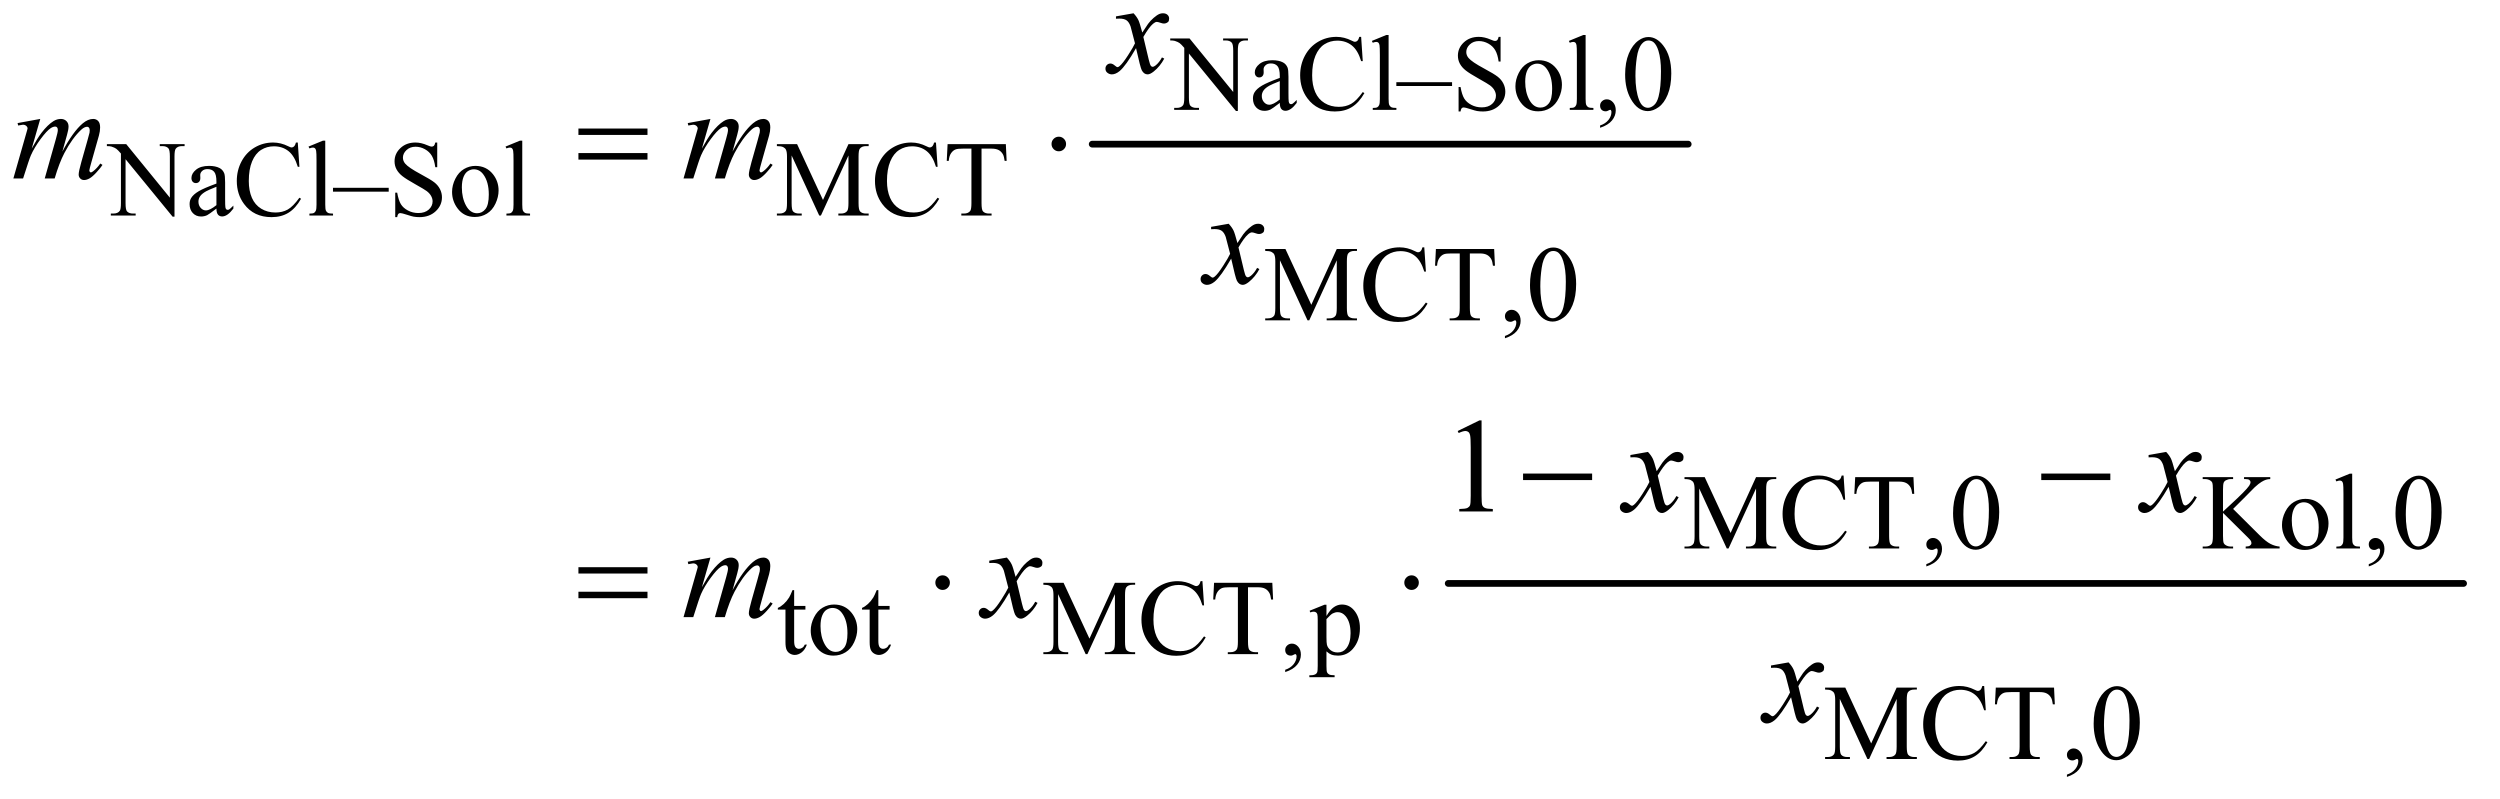 <?xml version="1.0" encoding="UTF-8"?>
<!DOCTYPE svg PUBLIC '-//W3C//DTD SVG 1.0//EN'
          'http://www.w3.org/TR/2001/REC-SVG-20010904/DTD/svg10.dtd'>
<svg stroke-dasharray="none" shape-rendering="auto" xmlns="http://www.w3.org/2000/svg" font-family="'Dialog'" text-rendering="auto" width="291" fill-opacity="1" color-interpolation="auto" color-rendering="auto" preserveAspectRatio="xMidYMid meet" font-size="12px" viewBox="0 0 291 93" fill="black" xmlns:xlink="http://www.w3.org/1999/xlink" stroke="black" image-rendering="auto" stroke-miterlimit="10" stroke-linecap="square" stroke-linejoin="miter" font-style="normal" stroke-width="1" height="93" stroke-dashoffset="0" font-weight="normal" stroke-opacity="1"
><!--Generated by the Batik Graphics2D SVG Generator--><defs id="genericDefs"
  /><g
  ><defs id="defs1"
    ><clipPath clipPathUnits="userSpaceOnUse" id="clipPath1"
      ><path d="M1.018 4.822 L185.451 4.822 L185.451 63.419 L1.018 63.419 L1.018 4.822 Z"
      /></clipPath
      ><clipPath clipPathUnits="userSpaceOnUse" id="clipPath2"
      ><path d="M32.52 154.542 L32.52 2032.676 L5924.949 2032.676 L5924.949 154.542 Z"
      /></clipPath
    ></defs
    ><g stroke-width="16" transform="scale(1.576,1.576) translate(-1.018,-4.822) matrix(0.031,0,0,0.031,0,0)" stroke-linejoin="round" stroke-linecap="round"
    ><line y2="499" fill="none" x1="2635" clip-path="url(#clipPath2)" x2="4055" y1="499"
    /></g
    ><g stroke-width="16" transform="matrix(0.049,0,0,0.049,-1.604,-7.598)" stroke-linejoin="round" stroke-linecap="round"
    ><line y2="1541" fill="none" x1="3473" clip-path="url(#clipPath2)" x2="5885" y1="1541"
    /></g
    ><g transform="matrix(0.049,0,0,0.049,-1.604,-7.598)"
    ><path d="M2812.625 246.5 L2858.625 246.5 L2962.25 373.625 L2962.25 275.875 Q2962.25 260.25 2958.75 256.375 Q2954.125 251.125 2944.125 251.125 L2938.25 251.125 L2938.25 246.5 L2997.25 246.5 L2997.25 251.125 L2991.25 251.125 Q2980.5 251.125 2976 257.625 Q2973.25 261.625 2973.25 275.875 L2973.25 418.75 L2968.75 418.75 L2857 282.25 L2857 386.625 Q2857 402.25 2860.375 406.125 Q2865.125 411.375 2875 411.375 L2881 411.375 L2881 416 L2822 416 L2822 411.375 L2827.875 411.375 Q2838.75 411.375 2843.25 404.875 Q2846 400.875 2846 386.625 L2846 268.75 Q2838.625 260.125 2834.812 257.375 Q2831 254.625 2823.625 252.25 Q2820 251.125 2812.625 251.125 L2812.625 246.5 ZM3072.875 399.5 Q3055.25 413.125 3050.75 415.25 Q3044 418.375 3036.375 418.375 Q3024.5 418.375 3016.812 410.25 Q3009.125 402.125 3009.125 388.875 Q3009.125 380.5 3012.875 374.375 Q3018 365.875 3030.688 358.375 Q3043.375 350.875 3072.875 340.125 L3072.875 335.625 Q3072.875 318.5 3067.438 312.125 Q3062 305.75 3051.625 305.75 Q3043.75 305.75 3039.125 310 Q3034.375 314.25 3034.375 319.75 L3034.625 327 Q3034.625 332.75 3031.688 335.875 Q3028.75 339 3024 339 Q3019.375 339 3016.438 335.75 Q3013.5 332.5 3013.5 326.875 Q3013.5 316.125 3024.5 307.125 Q3035.5 298.125 3055.375 298.125 Q3070.625 298.125 3080.375 303.25 Q3087.75 307.125 3091.25 315.375 Q3093.5 320.75 3093.5 337.375 L3093.5 376.25 Q3093.5 392.625 3094.125 396.312 Q3094.75 400 3096.188 401.25 Q3097.625 402.5 3099.5 402.5 Q3101.5 402.5 3103 401.625 Q3105.625 400 3113.125 392.5 L3113.125 399.5 Q3099.125 418.25 3086.375 418.25 Q3080.25 418.25 3076.625 414 Q3073 409.75 3072.875 399.5 ZM3072.875 391.375 L3072.875 347.75 Q3054 355.25 3048.5 358.375 Q3038.625 363.875 3034.375 369.875 Q3030.125 375.875 3030.125 383 Q3030.125 392 3035.5 397.938 Q3040.875 403.875 3047.875 403.875 Q3057.375 403.875 3072.875 391.375 ZM3266.125 242.625 L3270 300.25 L3266.125 300.25 Q3258.375 274.375 3244 263 Q3229.625 251.625 3209.5 251.625 Q3192.625 251.625 3179 260.188 Q3165.375 268.75 3157.562 287.5 Q3149.75 306.25 3149.75 334.125 Q3149.75 357.125 3157.125 374 Q3164.5 390.875 3179.312 399.875 Q3194.125 408.875 3213.125 408.875 Q3229.625 408.875 3242.25 401.812 Q3254.875 394.75 3270 373.75 L3273.875 376.25 Q3261.125 398.875 3244.125 409.375 Q3227.125 419.875 3203.75 419.875 Q3161.625 419.875 3138.5 388.625 Q3121.25 365.375 3121.25 333.875 Q3121.25 308.5 3132.625 287.25 Q3144 266 3163.938 254.312 Q3183.875 242.625 3207.5 242.625 Q3225.875 242.625 3243.75 251.625 Q3249 254.375 3251.25 254.375 Q3254.625 254.375 3257.125 252 Q3260.375 248.625 3261.75 242.625 L3266.125 242.625 ZM3331.375 238.25 L3331.375 390.125 Q3331.375 400.875 3332.938 404.375 Q3334.5 407.875 3337.75 409.688 Q3341 411.5 3349.875 411.5 L3349.875 416 L3293.75 416 L3293.75 411.5 Q3301.625 411.5 3304.5 409.875 Q3307.375 408.25 3309 404.5 Q3310.625 400.75 3310.625 390.125 L3310.625 286.125 Q3310.625 266.75 3309.75 262.312 Q3308.875 257.875 3306.938 256.25 Q3305 254.625 3302 254.625 Q3298.75 254.625 3293.75 256.625 L3291.625 252.25 L3325.75 238.25 L3331.375 238.25 ZM3482.125 359.375 L3349.75 359.375 L3349.75 350.25 L3482.125 350.25 L3482.125 359.375 ZM3597.375 242.625 L3597.375 301.25 L3592.75 301.25 Q3590.5 284.375 3584.688 274.375 Q3578.875 264.375 3568.125 258.5 Q3557.375 252.625 3545.875 252.625 Q3532.875 252.625 3524.375 260.562 Q3515.875 268.5 3515.875 278.625 Q3515.875 286.375 3521.25 292.75 Q3529 302.125 3558.125 317.75 Q3581.875 330.5 3590.562 337.312 Q3599.25 344.125 3603.938 353.375 Q3608.625 362.625 3608.625 372.75 Q3608.625 392 3593.688 405.938 Q3578.75 419.875 3555.25 419.875 Q3547.875 419.875 3541.375 418.75 Q3537.5 418.125 3525.312 414.188 Q3513.125 410.25 3509.875 410.25 Q3506.75 410.25 3504.938 412.125 Q3503.125 414 3502.25 419.875 L3497.625 419.875 L3497.625 361.75 L3502.25 361.75 Q3505.5 380 3511 389.062 Q3516.5 398.125 3527.812 404.125 Q3539.125 410.125 3552.625 410.125 Q3568.25 410.125 3577.312 401.875 Q3586.375 393.625 3586.375 382.375 Q3586.375 376.125 3582.938 369.75 Q3579.5 363.375 3572.25 357.875 Q3567.375 354.125 3545.625 341.938 Q3523.875 329.75 3514.688 322.5 Q3505.5 315.25 3500.75 306.5 Q3496 297.75 3496 287.25 Q3496 269 3510 255.812 Q3524 242.625 3545.625 242.625 Q3559.125 242.625 3574.25 249.25 Q3581.25 252.375 3584.125 252.375 Q3587.375 252.375 3589.438 250.438 Q3591.5 248.5 3592.75 242.625 L3597.375 242.625 ZM3688 298.125 Q3714 298.125 3729.75 317.875 Q3743.125 334.75 3743.125 356.625 Q3743.125 372 3735.75 387.75 Q3728.375 403.5 3715.438 411.5 Q3702.5 419.5 3686.625 419.5 Q3660.75 419.5 3645.5 398.875 Q3632.625 381.5 3632.625 359.875 Q3632.625 344.125 3640.438 328.562 Q3648.25 313 3661 305.562 Q3673.75 298.125 3688 298.125 ZM3684.125 306.25 Q3677.5 306.25 3670.812 310.188 Q3664.125 314.125 3660 324 Q3655.875 333.875 3655.875 349.375 Q3655.875 374.375 3665.812 392.5 Q3675.75 410.625 3692 410.625 Q3704.125 410.625 3712 400.625 Q3719.875 390.625 3719.875 366.25 Q3719.875 335.75 3706.75 318.25 Q3697.875 306.25 3684.125 306.25 ZM3799.375 238.25 L3799.375 390.125 Q3799.375 400.875 3800.938 404.375 Q3802.5 407.875 3805.75 409.688 Q3809 411.5 3817.875 411.5 L3817.875 416 L3761.75 416 L3761.75 411.5 Q3769.625 411.5 3772.5 409.875 Q3775.375 408.25 3777 404.5 Q3778.625 400.75 3778.625 390.125 L3778.625 286.125 Q3778.625 266.75 3777.75 262.312 Q3776.875 257.875 3774.938 256.25 Q3773 254.625 3770 254.625 Q3766.75 254.625 3761.75 256.625 L3759.625 252.25 L3793.75 238.25 L3799.375 238.25 ZM3833.75 458.625 L3833.75 453.125 Q3846.625 448.875 3853.688 439.938 Q3860.75 431 3860.75 421 Q3860.75 418.625 3859.625 417 Q3858.75 415.875 3857.875 415.875 Q3856.5 415.875 3851.875 418.375 Q3849.625 419.5 3847.125 419.5 Q3841 419.5 3837.375 415.875 Q3833.75 412.25 3833.75 405.875 Q3833.75 399.75 3838.438 395.375 Q3843.125 391 3849.875 391 Q3858.125 391 3864.562 398.188 Q3871 405.375 3871 417.25 Q3871 430.125 3862.062 441.188 Q3853.125 452.25 3833.75 458.625 ZM3893.25 332.25 Q3893.25 303.25 3902 282.312 Q3910.75 261.375 3925.25 251.125 Q3936.5 243 3948.5 243 Q3968 243 3983.5 262.875 Q4002.875 287.5 4002.875 329.625 Q4002.875 359.125 3994.375 379.75 Q3985.875 400.375 3972.688 409.688 Q3959.5 419 3947.25 419 Q3923 419 3906.875 390.375 Q3893.25 366.25 3893.25 332.25 ZM3917.75 335.375 Q3917.75 370.375 3926.375 392.5 Q3933.5 411.125 3947.625 411.125 Q3954.375 411.125 3961.625 405.062 Q3968.875 399 3972.625 384.75 Q3978.375 363.25 3978.375 324.125 Q3978.375 295.125 3972.375 275.75 Q3967.875 261.375 3960.75 255.375 Q3955.625 251.25 3948.375 251.25 Q3939.875 251.25 3933.25 258.875 Q3924.25 269.25 3921 291.5 Q3917.75 313.75 3917.75 335.375 Z" stroke="none" clip-path="url(#clipPath2)"
    /></g
    ><g transform="matrix(0.049,0,0,0.049,-1.604,-7.598)"
    ><path d="M286.625 497.5 L332.625 497.5 L436.25 624.625 L436.25 526.875 Q436.25 511.25 432.75 507.375 Q428.125 502.125 418.125 502.125 L412.25 502.125 L412.25 497.5 L471.25 497.5 L471.25 502.125 L465.25 502.125 Q454.5 502.125 450 508.625 Q447.25 512.625 447.25 526.875 L447.25 669.75 L442.75 669.75 L331 533.25 L331 637.625 Q331 653.25 334.375 657.125 Q339.125 662.375 349 662.375 L355 662.375 L355 667 L296 667 L296 662.375 L301.875 662.375 Q312.75 662.375 317.25 655.875 Q320 651.875 320 637.625 L320 519.75 Q312.625 511.125 308.812 508.375 Q305 505.625 297.625 503.25 Q294 502.125 286.625 502.125 L286.625 497.5 ZM546.875 650.5 Q529.25 664.125 524.75 666.25 Q518 669.375 510.375 669.375 Q498.5 669.375 490.812 661.25 Q483.125 653.125 483.125 639.875 Q483.125 631.5 486.875 625.375 Q492 616.875 504.688 609.375 Q517.375 601.875 546.875 591.125 L546.875 586.625 Q546.875 569.5 541.438 563.125 Q536 556.75 525.625 556.75 Q517.75 556.75 513.125 561 Q508.375 565.25 508.375 570.75 L508.625 578 Q508.625 583.75 505.688 586.875 Q502.75 590 498 590 Q493.375 590 490.438 586.75 Q487.5 583.5 487.5 577.875 Q487.5 567.125 498.5 558.125 Q509.5 549.125 529.375 549.125 Q544.625 549.125 554.375 554.25 Q561.75 558.125 565.25 566.375 Q567.5 571.75 567.5 588.375 L567.5 627.25 Q567.5 643.625 568.125 647.312 Q568.75 651 570.188 652.25 Q571.625 653.5 573.5 653.5 Q575.5 653.5 577 652.625 Q579.625 651 587.125 643.5 L587.125 650.5 Q573.125 669.25 560.375 669.25 Q554.25 669.25 550.625 665 Q547 660.75 546.875 650.5 ZM546.875 642.375 L546.875 598.75 Q528 606.25 522.5 609.375 Q512.625 614.875 508.375 620.875 Q504.125 626.875 504.125 634 Q504.125 643 509.5 648.938 Q514.875 654.875 521.875 654.875 Q531.375 654.875 546.875 642.375 ZM740.125 493.625 L744 551.25 L740.125 551.25 Q732.375 525.375 718 514 Q703.625 502.625 683.5 502.625 Q666.625 502.625 653 511.188 Q639.375 519.75 631.562 538.5 Q623.75 557.25 623.75 585.125 Q623.75 608.125 631.125 625 Q638.5 641.875 653.312 650.875 Q668.125 659.875 687.125 659.875 Q703.625 659.875 716.25 652.812 Q728.875 645.75 744 624.75 L747.875 627.25 Q735.125 649.875 718.125 660.375 Q701.125 670.875 677.75 670.875 Q635.625 670.875 612.5 639.625 Q595.25 616.375 595.25 584.875 Q595.25 559.5 606.625 538.25 Q618 517 637.938 505.312 Q657.875 493.625 681.5 493.625 Q699.875 493.625 717.75 502.625 Q723 505.375 725.25 505.375 Q728.625 505.375 731.125 503 Q734.375 499.625 735.75 493.625 L740.125 493.625 ZM805.375 489.25 L805.375 641.125 Q805.375 651.875 806.938 655.375 Q808.5 658.875 811.75 660.688 Q815 662.5 823.875 662.5 L823.875 667 L767.75 667 L767.75 662.5 Q775.625 662.5 778.5 660.875 Q781.375 659.25 783 655.5 Q784.625 651.75 784.625 641.125 L784.625 537.125 Q784.625 517.75 783.75 513.312 Q782.875 508.875 780.938 507.25 Q779 505.625 776 505.625 Q772.75 505.625 767.75 507.625 L765.625 503.25 L799.75 489.25 L805.375 489.25 ZM956.125 610.375 L823.75 610.375 L823.75 601.25 L956.125 601.25 L956.125 610.375 ZM1071.375 493.625 L1071.375 552.25 L1066.75 552.25 Q1064.5 535.375 1058.688 525.375 Q1052.875 515.375 1042.125 509.5 Q1031.375 503.625 1019.875 503.625 Q1006.875 503.625 998.375 511.562 Q989.875 519.5 989.875 529.625 Q989.875 537.375 995.25 543.75 Q1003 553.125 1032.125 568.75 Q1055.875 581.5 1064.562 588.312 Q1073.25 595.125 1077.938 604.375 Q1082.625 613.625 1082.625 623.75 Q1082.625 643 1067.688 656.938 Q1052.75 670.875 1029.25 670.875 Q1021.875 670.875 1015.375 669.75 Q1011.5 669.125 999.312 665.188 Q987.125 661.25 983.875 661.25 Q980.75 661.25 978.938 663.125 Q977.125 665 976.25 670.875 L971.625 670.875 L971.625 612.75 L976.25 612.75 Q979.5 631 985 640.062 Q990.5 649.125 1001.812 655.125 Q1013.125 661.125 1026.625 661.125 Q1042.25 661.125 1051.312 652.875 Q1060.375 644.625 1060.375 633.375 Q1060.375 627.125 1056.938 620.75 Q1053.5 614.375 1046.25 608.875 Q1041.375 605.125 1019.625 592.938 Q997.875 580.75 988.688 573.5 Q979.5 566.25 974.75 557.5 Q970 548.75 970 538.25 Q970 520 984 506.812 Q998 493.625 1019.625 493.625 Q1033.125 493.625 1048.25 500.25 Q1055.25 503.375 1058.125 503.375 Q1061.375 503.375 1063.438 501.438 Q1065.5 499.5 1066.75 493.625 L1071.375 493.625 ZM1162 549.125 Q1188 549.125 1203.75 568.875 Q1217.125 585.75 1217.125 607.625 Q1217.125 623 1209.75 638.75 Q1202.375 654.5 1189.438 662.5 Q1176.5 670.5 1160.625 670.5 Q1134.75 670.5 1119.5 649.875 Q1106.625 632.5 1106.625 610.875 Q1106.625 595.125 1114.438 579.562 Q1122.25 564 1135 556.562 Q1147.75 549.125 1162 549.125 ZM1158.125 557.25 Q1151.5 557.25 1144.812 561.188 Q1138.125 565.125 1134 575 Q1129.875 584.875 1129.875 600.375 Q1129.875 625.375 1139.812 643.5 Q1149.75 661.625 1166 661.625 Q1178.125 661.625 1186 651.625 Q1193.875 641.625 1193.875 617.25 Q1193.875 586.75 1180.75 569.25 Q1171.875 557.25 1158.125 557.25 ZM1273.375 489.25 L1273.375 641.125 Q1273.375 651.875 1274.938 655.375 Q1276.5 658.875 1279.75 660.688 Q1283 662.5 1291.875 662.5 L1291.875 667 L1235.75 667 L1235.75 662.5 Q1243.625 662.5 1246.5 660.875 Q1249.375 659.25 1251 655.5 Q1252.625 651.75 1252.625 641.125 L1252.625 537.125 Q1252.625 517.75 1251.75 513.312 Q1250.875 508.875 1248.938 507.25 Q1247 505.625 1244 505.625 Q1240.75 505.625 1235.75 507.625 L1233.625 503.25 L1267.75 489.25 L1273.375 489.25 Z" stroke="none" clip-path="url(#clipPath2)"
    /></g
    ><g transform="matrix(0.049,0,0,0.049,-1.604,-7.598)"
    ><path d="M3138.75 916 L3073.25 773.375 L3073.25 886.625 Q3073.25 902.25 3076.625 906.125 Q3081.25 911.375 3091.25 911.375 L3097.25 911.375 L3097.25 916 L3038.25 916 L3038.25 911.375 L3044.25 911.375 Q3055 911.375 3059.5 904.875 Q3062.25 900.875 3062.25 886.625 L3062.25 775.875 Q3062.25 764.625 3059.75 759.625 Q3058 756 3053.312 753.562 Q3048.625 751.125 3038.25 751.125 L3038.25 746.5 L3086.25 746.5 L3147.75 879.125 L3208.25 746.5 L3256.25 746.5 L3256.25 751.125 L3250.375 751.125 Q3239.5 751.125 3235 757.625 Q3232.25 761.625 3232.25 775.875 L3232.25 886.625 Q3232.25 902.25 3235.75 906.125 Q3240.375 911.375 3250.375 911.375 L3256.25 911.375 L3256.25 916 L3184.25 916 L3184.25 911.375 L3190.25 911.375 Q3201.125 911.375 3205.5 904.875 Q3208.25 900.875 3208.25 886.625 L3208.25 773.375 L3142.875 916 L3138.75 916 ZM3416.125 742.625 L3420 800.25 L3416.125 800.25 Q3408.375 774.375 3394 763 Q3379.625 751.625 3359.5 751.625 Q3342.625 751.625 3329 760.188 Q3315.375 768.75 3307.562 787.5 Q3299.75 806.25 3299.75 834.125 Q3299.75 857.125 3307.125 874 Q3314.5 890.875 3329.312 899.875 Q3344.125 908.875 3363.125 908.875 Q3379.625 908.875 3392.25 901.812 Q3404.875 894.75 3420 873.75 L3423.875 876.25 Q3411.125 898.875 3394.125 909.375 Q3377.125 919.875 3353.75 919.875 Q3311.625 919.875 3288.5 888.625 Q3271.25 865.375 3271.25 833.875 Q3271.25 808.5 3282.625 787.25 Q3294 766 3313.938 754.312 Q3333.875 742.625 3357.5 742.625 Q3375.875 742.625 3393.75 751.625 Q3399 754.375 3401.25 754.375 Q3404.625 754.375 3407.125 752 Q3410.375 748.625 3411.75 742.625 L3416.125 742.625 Z" stroke="none" clip-path="url(#clipPath2)"
    /></g
    ><g transform="matrix(0.049,0,0,0.049,-1.604,-7.598)"
    ><path d="M1978.75 667 L1913.25 524.375 L1913.25 637.625 Q1913.25 653.25 1916.625 657.125 Q1921.25 662.375 1931.25 662.375 L1937.25 662.375 L1937.25 667 L1878.25 667 L1878.25 662.375 L1884.25 662.375 Q1895 662.375 1899.5 655.875 Q1902.25 651.875 1902.25 637.625 L1902.25 526.875 Q1902.25 515.625 1899.75 510.625 Q1898 507 1893.312 504.562 Q1888.625 502.125 1878.25 502.125 L1878.25 497.5 L1926.25 497.5 L1987.75 630.125 L2048.25 497.5 L2096.25 497.5 L2096.25 502.125 L2090.375 502.125 Q2079.5 502.125 2075 508.625 Q2072.25 512.625 2072.25 526.875 L2072.25 637.625 Q2072.25 653.25 2075.75 657.125 Q2080.375 662.375 2090.375 662.375 L2096.25 662.375 L2096.25 667 L2024.25 667 L2024.25 662.375 L2030.25 662.375 Q2041.125 662.375 2045.5 655.875 Q2048.25 651.875 2048.25 637.625 L2048.25 524.375 L1982.875 667 L1978.75 667 ZM2256.125 493.625 L2260 551.25 L2256.125 551.25 Q2248.375 525.375 2234 514 Q2219.625 502.625 2199.5 502.625 Q2182.625 502.625 2169 511.188 Q2155.375 519.75 2147.562 538.5 Q2139.75 557.25 2139.75 585.125 Q2139.75 608.125 2147.125 625 Q2154.5 641.875 2169.312 650.875 Q2184.125 659.875 2203.125 659.875 Q2219.625 659.875 2232.25 652.812 Q2244.875 645.75 2260 624.75 L2263.875 627.25 Q2251.125 649.875 2234.125 660.375 Q2217.125 670.875 2193.75 670.875 Q2151.625 670.875 2128.5 639.625 Q2111.25 616.375 2111.25 584.875 Q2111.25 559.5 2122.625 538.25 Q2134 517 2153.938 505.312 Q2173.875 493.625 2197.5 493.625 Q2215.875 493.625 2233.75 502.625 Q2239 505.375 2241.25 505.375 Q2244.625 505.375 2247.125 503 Q2250.375 499.625 2251.75 493.625 L2256.125 493.625 ZM2422.125 497.5 L2424 537.25 L2419.25 537.25 Q2417.875 526.75 2415.5 522.25 Q2411.625 515 2405.188 511.562 Q2398.75 508.125 2388.25 508.125 L2364.375 508.125 L2364.375 637.625 Q2364.375 653.25 2367.75 657.125 Q2372.5 662.375 2382.375 662.375 L2388.25 662.375 L2388.25 667 L2316.375 667 L2316.375 662.375 L2322.375 662.375 Q2333.125 662.375 2337.625 655.875 Q2340.375 651.875 2340.375 637.625 L2340.375 508.125 L2320 508.125 Q2308.125 508.125 2303.125 509.875 Q2296.625 512.25 2292 519 Q2287.375 525.75 2286.5 537.25 L2281.75 537.25 L2283.75 497.5 L2422.125 497.5 Z" stroke="none" clip-path="url(#clipPath2)"
    /></g
    ><g transform="matrix(0.049,0,0,0.049,-1.604,-7.598)"
    ><path d="M4134.75 1458 L4069.25 1315.375 L4069.25 1428.625 Q4069.25 1444.25 4072.625 1448.125 Q4077.25 1453.375 4087.25 1453.375 L4093.25 1453.375 L4093.25 1458 L4034.25 1458 L4034.25 1453.375 L4040.25 1453.375 Q4051 1453.375 4055.5 1446.875 Q4058.25 1442.875 4058.25 1428.625 L4058.25 1317.875 Q4058.25 1306.625 4055.75 1301.625 Q4054 1298 4049.312 1295.562 Q4044.625 1293.125 4034.25 1293.125 L4034.25 1288.5 L4082.25 1288.5 L4143.75 1421.125 L4204.25 1288.5 L4252.25 1288.5 L4252.25 1293.125 L4246.375 1293.125 Q4235.5 1293.125 4231 1299.625 Q4228.25 1303.625 4228.25 1317.875 L4228.25 1428.625 Q4228.25 1444.25 4231.75 1448.125 Q4236.375 1453.375 4246.375 1453.375 L4252.25 1453.375 L4252.25 1458 L4180.25 1458 L4180.25 1453.375 L4186.25 1453.375 Q4197.125 1453.375 4201.5 1446.875 Q4204.25 1442.875 4204.25 1428.625 L4204.25 1315.375 L4138.875 1458 L4134.75 1458 ZM4412.125 1284.625 L4416 1342.25 L4412.125 1342.25 Q4404.375 1316.375 4390 1305 Q4375.625 1293.625 4355.5 1293.625 Q4338.625 1293.625 4325 1302.188 Q4311.375 1310.75 4303.562 1329.5 Q4295.75 1348.25 4295.75 1376.125 Q4295.75 1399.125 4303.125 1416 Q4310.5 1432.875 4325.312 1441.875 Q4340.125 1450.875 4359.125 1450.875 Q4375.625 1450.875 4388.25 1443.812 Q4400.875 1436.75 4416 1415.75 L4419.875 1418.25 Q4407.125 1440.875 4390.125 1451.375 Q4373.125 1461.875 4349.75 1461.875 Q4307.625 1461.875 4284.5 1430.625 Q4267.25 1407.375 4267.25 1375.875 Q4267.25 1350.5 4278.625 1329.25 Q4290 1308 4309.938 1296.312 Q4329.875 1284.625 4353.5 1284.625 Q4371.875 1284.625 4389.75 1293.625 Q4395 1296.375 4397.25 1296.375 Q4400.625 1296.375 4403.125 1294 Q4406.375 1290.625 4407.75 1284.625 L4412.125 1284.625 ZM4578.125 1288.5 L4580 1328.25 L4575.25 1328.25 Q4573.875 1317.75 4571.5 1313.25 Q4567.625 1306 4561.188 1302.562 Q4554.75 1299.125 4544.25 1299.125 L4520.375 1299.125 L4520.375 1428.625 Q4520.375 1444.25 4523.75 1448.125 Q4528.5 1453.375 4538.375 1453.375 L4544.25 1453.375 L4544.25 1458 L4472.375 1458 L4472.375 1453.375 L4478.375 1453.375 Q4489.125 1453.375 4493.625 1446.875 Q4496.375 1442.875 4496.375 1428.625 L4496.375 1299.125 L4476 1299.125 Q4464.125 1299.125 4459.125 1300.875 Q4452.625 1303.25 4448 1310 Q4443.375 1316.75 4442.5 1328.25 L4437.75 1328.25 L4439.75 1288.5 L4578.125 1288.5 ZM4608.75 1500.625 L4608.75 1495.125 Q4621.625 1490.875 4628.688 1481.938 Q4635.75 1473 4635.75 1463 Q4635.75 1460.625 4634.625 1459 Q4633.75 1457.875 4632.875 1457.875 Q4631.5 1457.875 4626.875 1460.375 Q4624.625 1461.5 4622.125 1461.5 Q4616 1461.5 4612.375 1457.875 Q4608.75 1454.25 4608.75 1447.875 Q4608.75 1441.75 4613.438 1437.375 Q4618.125 1433 4624.875 1433 Q4633.125 1433 4639.562 1440.188 Q4646 1447.375 4646 1459.25 Q4646 1472.125 4637.062 1483.188 Q4628.125 1494.25 4608.75 1500.625 ZM4672.25 1374.25 Q4672.25 1345.25 4681 1324.312 Q4689.75 1303.375 4704.25 1293.125 Q4715.5 1285 4727.5 1285 Q4747 1285 4762.5 1304.875 Q4781.875 1329.5 4781.875 1371.625 Q4781.875 1401.125 4773.375 1421.75 Q4764.875 1442.375 4751.688 1451.688 Q4738.5 1461 4726.25 1461 Q4702 1461 4685.875 1432.375 Q4672.25 1408.25 4672.25 1374.25 ZM4696.75 1377.375 Q4696.75 1412.375 4705.375 1434.5 Q4712.5 1453.125 4726.625 1453.125 Q4733.375 1453.125 4740.625 1447.062 Q4747.875 1441 4751.625 1426.75 Q4757.375 1405.25 4757.375 1366.125 Q4757.375 1337.125 4751.375 1317.75 Q4746.875 1303.375 4739.75 1297.375 Q4734.625 1293.25 4727.375 1293.25 Q4718.875 1293.25 4712.25 1300.875 Q4703.25 1311.25 4700 1333.5 Q4696.75 1355.75 4696.75 1377.375 ZM5337.5 1364 L5400 1426.125 Q5415.375 1441.5 5426.25 1447.062 Q5437.125 1452.625 5448 1453.375 L5448 1458 L5367.375 1458 L5367.375 1453.375 Q5374.625 1453.375 5377.812 1450.938 Q5381 1448.5 5381 1445.5 Q5381 1442.5 5379.812 1440.125 Q5378.625 1437.75 5372 1431.25 L5313.5 1373.375 L5313.5 1428 Q5313.5 1440.875 5315.125 1445 Q5316.375 1448.125 5320.375 1450.375 Q5325.75 1453.375 5331.75 1453.375 L5337.5 1453.375 L5337.5 1458 L5265.25 1458 L5265.25 1453.375 L5271.25 1453.375 Q5281.75 1453.375 5286.5 1447.25 Q5289.5 1443.25 5289.5 1428 L5289.5 1318.5 Q5289.5 1305.625 5287.875 1301.375 Q5286.625 1298.375 5282.75 1296.125 Q5277.25 1293.125 5271.25 1293.125 L5265.25 1293.125 L5265.25 1288.5 L5337.5 1288.5 L5337.5 1293.125 L5331.75 1293.125 Q5325.875 1293.125 5320.375 1296 Q5316.5 1298 5315 1302 Q5313.5 1306 5313.5 1318.5 L5313.5 1370.375 Q5316 1368 5330.625 1354.5 Q5367.75 1320.5 5375.5 1309.125 Q5378.875 1304.125 5378.875 1300.375 Q5378.875 1297.5 5376.25 1295.312 Q5373.625 1293.125 5367.375 1293.125 L5363.5 1293.125 L5363.5 1288.5 L5425.75 1288.5 L5425.75 1293.125 Q5420.25 1293.25 5415.75 1294.625 Q5411.25 1296 5404.75 1299.938 Q5398.25 1303.875 5388.75 1312.625 Q5386 1315.125 5363.375 1338.25 L5337.5 1364 ZM5509 1340.125 Q5535 1340.125 5550.75 1359.875 Q5564.125 1376.75 5564.125 1398.625 Q5564.125 1414 5556.75 1429.75 Q5549.375 1445.5 5536.438 1453.5 Q5523.5 1461.5 5507.625 1461.5 Q5481.75 1461.5 5466.5 1440.875 Q5453.625 1423.5 5453.625 1401.875 Q5453.625 1386.125 5461.438 1370.562 Q5469.25 1355 5482 1347.562 Q5494.75 1340.125 5509 1340.125 ZM5505.125 1348.25 Q5498.5 1348.25 5491.812 1352.188 Q5485.125 1356.125 5481 1366 Q5476.875 1375.875 5476.875 1391.375 Q5476.875 1416.375 5486.812 1434.5 Q5496.75 1452.625 5513 1452.625 Q5525.125 1452.625 5533 1442.625 Q5540.875 1432.625 5540.875 1408.25 Q5540.875 1377.75 5527.75 1360.25 Q5518.875 1348.25 5505.125 1348.25 ZM5620.375 1280.25 L5620.375 1432.125 Q5620.375 1442.875 5621.938 1446.375 Q5623.5 1449.875 5626.75 1451.688 Q5630 1453.5 5638.875 1453.5 L5638.875 1458 L5582.75 1458 L5582.75 1453.5 Q5590.625 1453.5 5593.5 1451.875 Q5596.375 1450.25 5598 1446.5 Q5599.625 1442.75 5599.625 1432.125 L5599.625 1328.125 Q5599.625 1308.75 5598.75 1304.312 Q5597.875 1299.875 5595.938 1298.25 Q5594 1296.625 5591 1296.625 Q5587.75 1296.625 5582.75 1298.625 L5580.625 1294.25 L5614.75 1280.25 L5620.375 1280.25 ZM5659.75 1500.625 L5659.75 1495.125 Q5672.625 1490.875 5679.688 1481.938 Q5686.75 1473 5686.75 1463 Q5686.75 1460.625 5685.625 1459 Q5684.75 1457.875 5683.875 1457.875 Q5682.5 1457.875 5677.875 1460.375 Q5675.625 1461.5 5673.125 1461.5 Q5667 1461.5 5663.375 1457.875 Q5659.75 1454.25 5659.75 1447.875 Q5659.75 1441.75 5664.438 1437.375 Q5669.125 1433 5675.875 1433 Q5684.125 1433 5690.562 1440.188 Q5697 1447.375 5697 1459.25 Q5697 1472.125 5688.062 1483.188 Q5679.125 1494.25 5659.75 1500.625 ZM5723.25 1374.25 Q5723.25 1345.25 5732 1324.312 Q5740.75 1303.375 5755.25 1293.125 Q5766.5 1285 5778.5 1285 Q5798 1285 5813.5 1304.875 Q5832.875 1329.5 5832.875 1371.625 Q5832.875 1401.125 5824.375 1421.75 Q5815.875 1442.375 5802.688 1451.688 Q5789.5 1461 5777.25 1461 Q5753 1461 5736.875 1432.375 Q5723.25 1408.25 5723.25 1374.25 ZM5747.75 1377.375 Q5747.75 1412.375 5756.375 1434.5 Q5763.5 1453.125 5777.625 1453.125 Q5784.375 1453.125 5791.625 1447.062 Q5798.875 1441 5802.625 1426.75 Q5808.375 1405.25 5808.375 1366.125 Q5808.375 1337.125 5802.375 1317.75 Q5797.875 1303.375 5790.75 1297.375 Q5785.625 1293.25 5778.375 1293.25 Q5769.875 1293.25 5763.25 1300.875 Q5754.25 1311.25 5751 1333.5 Q5747.75 1355.75 5747.75 1377.375 Z" stroke="none" clip-path="url(#clipPath2)"
    /></g
    ><g transform="matrix(0.049,0,0,0.049,-1.604,-7.598)"
    ><path d="M1919.25 1556.875 L1919.25 1594.5 L1946 1594.5 L1946 1603.25 L1919.25 1603.25 L1919.25 1677.5 Q1919.25 1688.625 1922.438 1692.5 Q1925.625 1696.375 1930.625 1696.375 Q1934.75 1696.375 1938.625 1693.812 Q1942.5 1691.25 1944.625 1686.25 L1949.5 1686.25 Q1945.125 1698.5 1937.125 1704.688 Q1929.125 1710.875 1920.625 1710.875 Q1914.875 1710.875 1909.375 1707.688 Q1903.875 1704.5 1901.25 1698.562 Q1898.625 1692.625 1898.625 1680.25 L1898.625 1603.25 L1880.5 1603.25 L1880.5 1599.125 Q1887.375 1596.375 1894.562 1589.812 Q1901.75 1583.25 1907.375 1574.25 Q1910.25 1569.5 1915.375 1556.875 L1919.25 1556.875 ZM2014 1591.125 Q2040 1591.125 2055.75 1610.875 Q2069.125 1627.75 2069.125 1649.625 Q2069.125 1665 2061.75 1680.75 Q2054.375 1696.5 2041.438 1704.5 Q2028.5 1712.5 2012.625 1712.5 Q1986.75 1712.5 1971.5 1691.875 Q1958.625 1674.5 1958.625 1652.875 Q1958.625 1637.125 1966.438 1621.562 Q1974.25 1606 1987 1598.562 Q1999.75 1591.125 2014 1591.125 ZM2010.125 1599.25 Q2003.5 1599.25 1996.812 1603.188 Q1990.125 1607.125 1986 1617 Q1981.875 1626.875 1981.875 1642.375 Q1981.875 1667.375 1991.812 1685.5 Q2001.75 1703.625 2018 1703.625 Q2030.125 1703.625 2038 1693.625 Q2045.875 1683.625 2045.875 1659.25 Q2045.875 1628.75 2032.75 1611.25 Q2023.875 1599.25 2010.125 1599.25 ZM2119.25 1556.875 L2119.25 1594.5 L2146 1594.5 L2146 1603.25 L2119.25 1603.25 L2119.25 1677.5 Q2119.25 1688.625 2122.438 1692.5 Q2125.625 1696.375 2130.625 1696.375 Q2134.75 1696.375 2138.625 1693.812 Q2142.5 1691.25 2144.625 1686.25 L2149.5 1686.25 Q2145.125 1698.5 2137.125 1704.688 Q2129.125 1710.875 2120.625 1710.875 Q2114.875 1710.875 2109.375 1707.688 Q2103.875 1704.5 2101.25 1698.562 Q2098.625 1692.625 2098.625 1680.25 L2098.625 1603.25 L2080.5 1603.25 L2080.5 1599.125 Q2087.375 1596.375 2094.562 1589.812 Q2101.75 1583.25 2107.375 1574.25 Q2110.25 1569.5 2115.375 1556.875 L2119.25 1556.875 ZM2611.75 1709 L2546.25 1566.375 L2546.25 1679.625 Q2546.25 1695.25 2549.625 1699.125 Q2554.25 1704.375 2564.25 1704.375 L2570.25 1704.375 L2570.25 1709 L2511.25 1709 L2511.25 1704.375 L2517.25 1704.375 Q2528 1704.375 2532.5 1697.875 Q2535.25 1693.875 2535.25 1679.625 L2535.25 1568.875 Q2535.25 1557.625 2532.75 1552.625 Q2531 1549 2526.312 1546.562 Q2521.625 1544.125 2511.25 1544.125 L2511.25 1539.5 L2559.25 1539.5 L2620.75 1672.125 L2681.25 1539.5 L2729.25 1539.5 L2729.25 1544.125 L2723.375 1544.125 Q2712.5 1544.125 2708 1550.625 Q2705.25 1554.625 2705.25 1568.875 L2705.25 1679.625 Q2705.25 1695.25 2708.75 1699.125 Q2713.375 1704.375 2723.375 1704.375 L2729.25 1704.375 L2729.25 1709 L2657.25 1709 L2657.25 1704.375 L2663.25 1704.375 Q2674.125 1704.375 2678.5 1697.875 Q2681.25 1693.875 2681.25 1679.625 L2681.25 1566.375 L2615.875 1709 L2611.75 1709 ZM2889.125 1535.625 L2893 1593.25 L2889.125 1593.25 Q2881.375 1567.375 2867 1556 Q2852.625 1544.625 2832.5 1544.625 Q2815.625 1544.625 2802 1553.188 Q2788.375 1561.75 2780.562 1580.5 Q2772.75 1599.25 2772.75 1627.125 Q2772.75 1650.125 2780.125 1667 Q2787.5 1683.875 2802.312 1692.875 Q2817.125 1701.875 2836.125 1701.875 Q2852.625 1701.875 2865.25 1694.812 Q2877.875 1687.75 2893 1666.75 L2896.875 1669.25 Q2884.125 1691.875 2867.125 1702.375 Q2850.125 1712.875 2826.75 1712.875 Q2784.625 1712.875 2761.5 1681.625 Q2744.25 1658.375 2744.25 1626.875 Q2744.25 1601.5 2755.625 1580.25 Q2767 1559 2786.938 1547.312 Q2806.875 1535.625 2830.5 1535.625 Q2848.875 1535.625 2866.75 1544.625 Q2872 1547.375 2874.25 1547.375 Q2877.625 1547.375 2880.125 1545 Q2883.375 1541.625 2884.75 1535.625 L2889.125 1535.625 ZM3055.125 1539.5 L3057 1579.25 L3052.25 1579.25 Q3050.875 1568.75 3048.5 1564.25 Q3044.625 1557 3038.188 1553.562 Q3031.75 1550.125 3021.25 1550.125 L2997.375 1550.125 L2997.375 1679.625 Q2997.375 1695.25 3000.75 1699.125 Q3005.5 1704.375 3015.375 1704.375 L3021.25 1704.375 L3021.25 1709 L2949.375 1709 L2949.375 1704.375 L2955.375 1704.375 Q2966.125 1704.375 2970.625 1697.875 Q2973.375 1693.875 2973.375 1679.625 L2973.375 1550.125 L2953 1550.125 Q2941.125 1550.125 2936.125 1551.875 Q2929.625 1554.25 2925 1561 Q2920.375 1567.75 2919.5 1579.25 L2914.75 1579.25 L2916.75 1539.5 L3055.125 1539.5 ZM3085.75 1751.625 L3085.75 1746.125 Q3098.625 1741.875 3105.688 1732.938 Q3112.75 1724 3112.75 1714 Q3112.75 1711.625 3111.625 1710 Q3110.75 1708.875 3109.875 1708.875 Q3108.5 1708.875 3103.875 1711.375 Q3101.625 1712.5 3099.125 1712.5 Q3093 1712.5 3089.375 1708.875 Q3085.75 1705.25 3085.75 1698.875 Q3085.75 1692.75 3090.438 1688.375 Q3095.125 1684 3101.875 1684 Q3110.125 1684 3116.562 1691.188 Q3123 1698.375 3123 1710.25 Q3123 1723.125 3114.062 1734.188 Q3105.125 1745.25 3085.75 1751.625 ZM3143.75 1605.875 L3179 1591.625 L3183.75 1591.625 L3183.75 1618.375 Q3192.625 1603.25 3201.562 1597.188 Q3210.5 1591.125 3220.375 1591.125 Q3237.625 1591.125 3249.125 1604.625 Q3263.25 1621.125 3263.25 1647.625 Q3263.25 1677.25 3246.25 1696.625 Q3232.25 1712.5 3211 1712.5 Q3201.75 1712.5 3195 1709.875 Q3190 1708 3183.75 1702.375 L3183.75 1737.25 Q3183.75 1749 3185.188 1752.188 Q3186.625 1755.375 3190.188 1757.25 Q3193.75 1759.125 3203.125 1759.125 L3203.125 1763.75 L3143.125 1763.75 L3143.125 1759.125 L3146.25 1759.125 Q3153.125 1759.25 3158 1756.5 Q3160.375 1755.125 3161.688 1752.062 Q3163 1749 3163 1736.5 L3163 1628.25 Q3163 1617.125 3162 1614.125 Q3161 1611.125 3158.812 1609.625 Q3156.625 1608.125 3152.875 1608.125 Q3149.875 1608.125 3145.25 1609.875 L3143.75 1605.875 ZM3183.75 1625.75 L3183.75 1668.5 Q3183.75 1682.375 3184.875 1686.75 Q3186.625 1694 3193.438 1699.5 Q3200.25 1705 3210.625 1705 Q3223.125 1705 3230.875 1695.25 Q3241 1682.5 3241 1659.375 Q3241 1633.125 3229.5 1619 Q3221.5 1609.25 3210.5 1609.25 Q3204.5 1609.25 3198.625 1612.25 Q3194.125 1614.5 3183.75 1625.75 Z" stroke="none" clip-path="url(#clipPath2)"
    /></g
    ><g transform="matrix(0.049,0,0,0.049,-1.604,-7.598)"
    ><path d="M4468.75 1958 L4403.25 1815.375 L4403.25 1928.625 Q4403.25 1944.25 4406.625 1948.125 Q4411.25 1953.375 4421.25 1953.375 L4427.25 1953.375 L4427.25 1958 L4368.25 1958 L4368.25 1953.375 L4374.25 1953.375 Q4385 1953.375 4389.5 1946.875 Q4392.25 1942.875 4392.25 1928.625 L4392.25 1817.875 Q4392.25 1806.625 4389.75 1801.625 Q4388 1798 4383.312 1795.562 Q4378.625 1793.125 4368.25 1793.125 L4368.25 1788.5 L4416.25 1788.5 L4477.75 1921.125 L4538.25 1788.5 L4586.25 1788.5 L4586.25 1793.125 L4580.375 1793.125 Q4569.5 1793.125 4565 1799.625 Q4562.25 1803.625 4562.25 1817.875 L4562.25 1928.625 Q4562.25 1944.25 4565.75 1948.125 Q4570.375 1953.375 4580.375 1953.375 L4586.25 1953.375 L4586.25 1958 L4514.25 1958 L4514.25 1953.375 L4520.25 1953.375 Q4531.125 1953.375 4535.5 1946.875 Q4538.25 1942.875 4538.25 1928.625 L4538.25 1815.375 L4472.875 1958 L4468.75 1958 Z" stroke="none" clip-path="url(#clipPath2)"
    /></g
    ><g transform="matrix(0.049,0,0,0.049,-1.604,-7.598)"
    ><path d="M3582.125 746.5 L3584 786.25 L3579.25 786.25 Q3577.875 775.75 3575.5 771.25 Q3571.625 764 3565.188 760.562 Q3558.75 757.125 3548.25 757.125 L3524.375 757.125 L3524.375 886.625 Q3524.375 902.25 3527.75 906.125 Q3532.5 911.375 3542.375 911.375 L3548.25 911.375 L3548.25 916 L3476.375 916 L3476.375 911.375 L3482.375 911.375 Q3493.125 911.375 3497.625 904.875 Q3500.375 900.875 3500.375 886.625 L3500.375 757.125 L3480 757.125 Q3468.125 757.125 3463.125 758.875 Q3456.625 761.25 3452 768 Q3447.375 774.75 3446.5 786.25 L3441.75 786.25 L3443.75 746.5 L3582.125 746.5 ZM3607.75 958.625 L3607.75 953.125 Q3620.625 948.875 3627.688 939.938 Q3634.75 931 3634.75 921 Q3634.75 918.625 3633.625 917 Q3632.75 915.875 3631.875 915.875 Q3630.5 915.875 3625.875 918.375 Q3623.625 919.5 3621.125 919.5 Q3615 919.5 3611.375 915.875 Q3607.75 912.25 3607.75 905.875 Q3607.75 899.75 3612.438 895.375 Q3617.125 891 3623.875 891 Q3632.125 891 3638.562 898.188 Q3645 905.375 3645 917.25 Q3645 930.125 3636.062 941.188 Q3627.125 952.25 3607.75 958.625 Z" stroke="none" clip-path="url(#clipPath2)"
    /></g
    ><g transform="matrix(0.049,0,0,0.049,-1.604,-7.598)"
    ><path d="M4746.125 1784.625 L4750 1842.25 L4746.125 1842.25 Q4738.375 1816.375 4724 1805 Q4709.625 1793.625 4689.5 1793.625 Q4672.625 1793.625 4659 1802.188 Q4645.375 1810.75 4637.562 1829.5 Q4629.75 1848.25 4629.75 1876.125 Q4629.75 1899.125 4637.125 1916 Q4644.5 1932.875 4659.312 1941.875 Q4674.125 1950.875 4693.125 1950.875 Q4709.625 1950.875 4722.25 1943.812 Q4734.875 1936.75 4750 1915.75 L4753.875 1918.25 Q4741.125 1940.875 4724.125 1951.375 Q4707.125 1961.875 4683.75 1961.875 Q4641.625 1961.875 4618.5 1930.625 Q4601.25 1907.375 4601.25 1875.875 Q4601.25 1850.5 4612.625 1829.25 Q4624 1808 4643.938 1796.312 Q4663.875 1784.625 4687.5 1784.625 Q4705.875 1784.625 4723.75 1793.625 Q4729 1796.375 4731.25 1796.375 Q4734.625 1796.375 4737.125 1794 Q4740.375 1790.625 4741.75 1784.625 L4746.125 1784.625 ZM4912.125 1788.5 L4914 1828.25 L4909.25 1828.25 Q4907.875 1817.75 4905.5 1813.25 Q4901.625 1806 4895.188 1802.562 Q4888.75 1799.125 4878.25 1799.125 L4854.375 1799.125 L4854.375 1928.625 Q4854.375 1944.25 4857.75 1948.125 Q4862.5 1953.375 4872.375 1953.375 L4878.25 1953.375 L4878.25 1958 L4806.375 1958 L4806.375 1953.375 L4812.375 1953.375 Q4823.125 1953.375 4827.625 1946.875 Q4830.375 1942.875 4830.375 1928.625 L4830.375 1799.125 L4810 1799.125 Q4798.125 1799.125 4793.125 1800.875 Q4786.625 1803.25 4782 1810 Q4777.375 1816.75 4776.5 1828.25 L4771.75 1828.25 L4773.75 1788.5 L4912.125 1788.5 ZM4942.75 2000.625 L4942.75 1995.125 Q4955.625 1990.875 4962.688 1981.938 Q4969.75 1973 4969.75 1963 Q4969.75 1960.625 4968.625 1959 Q4967.75 1957.875 4966.875 1957.875 Q4965.5 1957.875 4960.875 1960.375 Q4958.625 1961.5 4956.125 1961.5 Q4950 1961.5 4946.375 1957.875 Q4942.75 1954.25 4942.75 1947.875 Q4942.75 1941.75 4947.438 1937.375 Q4952.125 1933 4958.875 1933 Q4967.125 1933 4973.562 1940.188 Q4980 1947.375 4980 1959.25 Q4980 1972.125 4971.062 1983.188 Q4962.125 1994.25 4942.75 2000.625 ZM5006.25 1874.25 Q5006.25 1845.25 5015 1824.312 Q5023.75 1803.375 5038.25 1793.125 Q5049.5 1785 5061.5 1785 Q5081 1785 5096.5 1804.875 Q5115.875 1829.5 5115.875 1871.625 Q5115.875 1901.125 5107.375 1921.75 Q5098.875 1942.375 5085.688 1951.688 Q5072.5 1961 5060.25 1961 Q5036 1961 5019.875 1932.375 Q5006.25 1908.25 5006.25 1874.25 ZM5030.75 1877.375 Q5030.75 1912.375 5039.375 1934.5 Q5046.5 1953.125 5060.625 1953.125 Q5067.375 1953.125 5074.625 1947.062 Q5081.875 1941 5085.625 1926.75 Q5091.375 1905.25 5091.375 1866.125 Q5091.375 1837.125 5085.375 1817.75 Q5080.875 1803.375 5073.75 1797.375 Q5068.625 1793.25 5061.375 1793.25 Q5052.875 1793.25 5046.25 1800.875 Q5037.25 1811.25 5034 1833.5 Q5030.75 1855.75 5030.75 1877.375 Z" stroke="none" clip-path="url(#clipPath2)"
    /></g
    ><g transform="matrix(0.049,0,0,0.049,-1.604,-7.598)"
    ><path d="M3667.25 832.25 Q3667.25 803.25 3676 782.312 Q3684.75 761.375 3699.25 751.125 Q3710.5 743 3722.5 743 Q3742 743 3757.5 762.875 Q3776.875 787.5 3776.875 829.625 Q3776.875 859.125 3768.375 879.75 Q3759.875 900.375 3746.688 909.688 Q3733.5 919 3721.25 919 Q3697 919 3680.875 890.375 Q3667.25 866.25 3667.25 832.25 ZM3691.75 835.375 Q3691.75 870.375 3700.375 892.5 Q3707.5 911.125 3721.625 911.125 Q3728.375 911.125 3735.625 905.062 Q3742.875 899 3746.625 884.75 Q3752.375 863.25 3752.375 824.125 Q3752.375 795.125 3746.375 775.75 Q3741.875 761.375 3734.75 755.375 Q3729.625 751.25 3722.375 751.25 Q3713.875 751.25 3707.25 758.875 Q3698.25 769.25 3695 791.5 Q3691.75 813.75 3691.75 835.375 Z" stroke="none" clip-path="url(#clipPath2)"
    /></g
    ><g transform="matrix(0.049,0,0,0.049,-1.604,-7.598)"
    ><path d="M3495.5 1178.906 L3547.062 1153.75 L3552.219 1153.75 L3552.219 1332.656 Q3552.219 1350.469 3553.703 1354.844 Q3555.188 1359.219 3559.875 1361.562 Q3564.562 1363.906 3578.938 1364.219 L3578.938 1370 L3499.25 1370 L3499.25 1364.219 Q3514.25 1363.906 3518.625 1361.641 Q3523 1359.375 3524.719 1355.547 Q3526.438 1351.719 3526.438 1332.656 L3526.438 1218.281 Q3526.438 1195.156 3524.875 1188.594 Q3523.781 1183.594 3520.891 1181.25 Q3518 1178.906 3513.938 1178.906 Q3508.156 1178.906 3497.844 1183.75 L3495.5 1178.906 Z" stroke="none" clip-path="url(#clipPath2)"
    /></g
    ><g transform="matrix(0.049,0,0,0.049,-1.604,-7.598)"
    ><path d="M2725.469 186.594 Q2733.125 194.719 2737.031 202.844 Q2739.844 208.469 2746.25 232.375 L2760 211.75 Q2765.469 204.25 2773.281 197.453 Q2781.094 190.656 2787.031 188.156 Q2790.781 186.594 2795.312 186.594 Q2802.031 186.594 2806.016 190.188 Q2810 193.781 2810 198.938 Q2810 204.875 2807.656 207.062 Q2803.281 210.969 2797.656 210.969 Q2794.375 210.969 2790.625 209.562 Q2783.281 207.062 2780.781 207.062 Q2777.031 207.062 2771.875 211.438 Q2762.188 219.562 2748.75 242.844 L2761.562 296.594 Q2764.531 308.938 2766.562 311.359 Q2768.594 313.781 2770.625 313.781 Q2773.906 313.781 2778.281 310.188 Q2786.875 303 2792.969 291.438 L2798.438 294.25 Q2788.594 312.688 2773.438 324.875 Q2764.844 331.75 2758.906 331.75 Q2750.156 331.75 2745 321.906 Q2741.719 315.812 2731.406 269.406 Q2707.031 311.75 2692.344 323.938 Q2682.812 331.75 2673.906 331.75 Q2667.656 331.75 2662.5 327.219 Q2658.75 323.781 2658.75 318 Q2658.75 312.844 2662.188 309.406 Q2665.625 305.969 2670.625 305.969 Q2675.625 305.969 2681.25 310.969 Q2685.312 314.562 2687.5 314.562 Q2689.375 314.562 2692.344 312.062 Q2699.688 306.125 2712.344 286.438 Q2725 266.75 2728.906 258 Q2719.219 220.031 2718.438 217.844 Q2714.844 207.688 2709.062 203.469 Q2703.281 199.25 2692.031 199.25 Q2688.438 199.25 2683.75 199.562 L2683.75 193.938 L2725.469 186.594 Z" stroke="none" clip-path="url(#clipPath2)"
    /></g
    ><g transform="matrix(0.049,0,0,0.049,-1.604,-7.598)"
    ><path d="M128.375 437.594 L108.062 508.062 Q121.656 483.219 131.188 470.719 Q146.031 451.344 160.094 442.594 Q168.375 437.594 177.438 437.594 Q185.25 437.594 190.406 442.594 Q195.562 447.594 195.562 455.406 Q195.562 463.062 191.969 475.406 L180.875 515.094 Q206.344 467.438 229.156 448.219 Q241.812 437.594 254.156 437.594 Q261.344 437.594 265.953 442.516 Q270.562 447.438 270.562 457.75 Q270.562 466.812 267.75 476.969 L250.562 537.75 Q244.938 557.594 244.938 559.781 Q244.938 561.969 246.344 563.531 Q247.281 564.625 248.844 564.625 Q250.406 564.625 254.312 561.656 Q263.219 554.781 271.031 543.531 L276.188 546.812 Q272.281 553.062 262.359 564 Q252.438 574.938 245.406 578.844 Q238.375 582.75 232.438 582.75 Q226.969 582.75 223.297 579 Q219.625 575.25 219.625 569.781 Q219.625 562.281 226.031 539.625 L240.25 489.469 Q245.094 472.125 245.406 470.25 Q245.875 467.281 245.875 464.469 Q245.875 460.562 244.156 458.375 Q242.281 456.188 239.938 456.188 Q233.375 456.188 226.031 462.906 Q204.469 482.75 185.719 518.531 Q173.375 542.125 162.594 579 L139 579 L165.719 484.469 Q170.094 469.156 170.094 464 Q170.094 459.781 168.375 457.75 Q166.656 455.719 164.156 455.719 Q159 455.719 153.219 459.469 Q143.844 465.562 129.078 485.562 Q114.312 505.562 106.188 523.844 Q102.281 532.438 87.594 579 L64.469 579 L93.375 477.75 L97.125 464.625 Q98.219 461.656 98.219 460.25 Q98.219 456.812 95.094 454.078 Q91.969 451.344 87.125 451.344 Q85.094 451.344 75.875 453.219 L74.469 447.438 L128.375 437.594 ZM1720.375 437.594 L1700.062 508.062 Q1713.656 483.219 1723.188 470.719 Q1738.031 451.344 1752.094 442.594 Q1760.375 437.594 1769.438 437.594 Q1777.25 437.594 1782.406 442.594 Q1787.562 447.594 1787.562 455.406 Q1787.562 463.062 1783.969 475.406 L1772.875 515.094 Q1798.344 467.438 1821.156 448.219 Q1833.812 437.594 1846.156 437.594 Q1853.344 437.594 1857.953 442.516 Q1862.562 447.438 1862.562 457.75 Q1862.562 466.812 1859.75 476.969 L1842.562 537.75 Q1836.938 557.594 1836.938 559.781 Q1836.938 561.969 1838.344 563.531 Q1839.281 564.625 1840.844 564.625 Q1842.406 564.625 1846.312 561.656 Q1855.219 554.781 1863.031 543.531 L1868.188 546.812 Q1864.281 553.062 1854.359 564 Q1844.438 574.938 1837.406 578.844 Q1830.375 582.75 1824.438 582.75 Q1818.969 582.75 1815.297 579 Q1811.625 575.25 1811.625 569.781 Q1811.625 562.281 1818.031 539.625 L1832.25 489.469 Q1837.094 472.125 1837.406 470.25 Q1837.875 467.281 1837.875 464.469 Q1837.875 460.562 1836.156 458.375 Q1834.281 456.188 1831.938 456.188 Q1825.375 456.188 1818.031 462.906 Q1796.469 482.75 1777.719 518.531 Q1765.375 542.125 1754.594 579 L1731 579 L1757.719 484.469 Q1762.094 469.156 1762.094 464 Q1762.094 459.781 1760.375 457.75 Q1758.656 455.719 1756.156 455.719 Q1751 455.719 1745.219 459.469 Q1735.844 465.562 1721.078 485.562 Q1706.312 505.562 1698.188 523.844 Q1694.281 532.438 1679.594 579 L1656.469 579 L1685.375 477.75 L1689.125 464.625 Q1690.219 461.656 1690.219 460.25 Q1690.219 456.812 1687.094 454.078 Q1683.969 451.344 1679.125 451.344 Q1677.094 451.344 1667.875 453.219 L1666.469 447.438 L1720.375 437.594 Z" stroke="none" clip-path="url(#clipPath2)"
    /></g
    ><g transform="matrix(0.049,0,0,0.049,-1.604,-7.598)"
    ><path d="M2951.469 686.594 Q2959.125 694.719 2963.031 702.844 Q2965.844 708.469 2972.25 732.375 L2986 711.75 Q2991.469 704.25 2999.281 697.453 Q3007.094 690.656 3013.031 688.156 Q3016.781 686.594 3021.312 686.594 Q3028.031 686.594 3032.016 690.188 Q3036 693.781 3036 698.938 Q3036 704.875 3033.656 707.062 Q3029.281 710.969 3023.656 710.969 Q3020.375 710.969 3016.625 709.562 Q3009.281 707.062 3006.781 707.062 Q3003.031 707.062 2997.875 711.438 Q2988.188 719.562 2974.75 742.844 L2987.562 796.594 Q2990.531 808.938 2992.562 811.359 Q2994.594 813.781 2996.625 813.781 Q2999.906 813.781 3004.281 810.188 Q3012.875 803 3018.969 791.438 L3024.438 794.25 Q3014.594 812.688 2999.438 824.875 Q2990.844 831.75 2984.906 831.75 Q2976.156 831.75 2971 821.906 Q2967.719 815.812 2957.406 769.406 Q2933.031 811.75 2918.344 823.938 Q2908.812 831.75 2899.906 831.75 Q2893.656 831.75 2888.5 827.219 Q2884.75 823.781 2884.75 818 Q2884.75 812.844 2888.188 809.406 Q2891.625 805.969 2896.625 805.969 Q2901.625 805.969 2907.25 810.969 Q2911.312 814.562 2913.5 814.562 Q2915.375 814.562 2918.344 812.062 Q2925.688 806.125 2938.344 786.438 Q2951 766.75 2954.906 758 Q2945.219 720.031 2944.438 717.844 Q2940.844 707.688 2935.062 703.469 Q2929.281 699.25 2918.031 699.25 Q2914.438 699.25 2909.75 699.562 L2909.75 693.938 L2951.469 686.594 Z" stroke="none" clip-path="url(#clipPath2)"
    /></g
    ><g transform="matrix(0.049,0,0,0.049,-1.604,-7.598)"
    ><path d="M3947.469 1228.594 Q3955.125 1236.719 3959.031 1244.844 Q3961.844 1250.469 3968.25 1274.375 L3982 1253.75 Q3987.469 1246.25 3995.281 1239.453 Q4003.094 1232.656 4009.031 1230.156 Q4012.781 1228.594 4017.312 1228.594 Q4024.031 1228.594 4028.016 1232.188 Q4032 1235.781 4032 1240.938 Q4032 1246.875 4029.656 1249.062 Q4025.281 1252.969 4019.656 1252.969 Q4016.375 1252.969 4012.625 1251.562 Q4005.281 1249.062 4002.781 1249.062 Q3999.031 1249.062 3993.875 1253.438 Q3984.188 1261.562 3970.75 1284.844 L3983.562 1338.594 Q3986.531 1350.938 3988.562 1353.359 Q3990.594 1355.781 3992.625 1355.781 Q3995.906 1355.781 4000.281 1352.188 Q4008.875 1345 4014.969 1333.438 L4020.438 1336.25 Q4010.594 1354.688 3995.438 1366.875 Q3986.844 1373.75 3980.906 1373.75 Q3972.156 1373.75 3967 1363.906 Q3963.719 1357.812 3953.406 1311.406 Q3929.031 1353.75 3914.344 1365.938 Q3904.812 1373.75 3895.906 1373.75 Q3889.656 1373.75 3884.5 1369.219 Q3880.75 1365.781 3880.75 1360 Q3880.75 1354.844 3884.188 1351.406 Q3887.625 1347.969 3892.625 1347.969 Q3897.625 1347.969 3903.25 1352.969 Q3907.312 1356.562 3909.5 1356.562 Q3911.375 1356.562 3914.344 1354.062 Q3921.688 1348.125 3934.344 1328.438 Q3947 1308.75 3950.906 1300 Q3941.219 1262.031 3940.438 1259.844 Q3936.844 1249.688 3931.062 1245.469 Q3925.281 1241.25 3914.031 1241.25 Q3910.438 1241.25 3905.75 1241.562 L3905.75 1235.938 L3947.469 1228.594 ZM5178.469 1228.594 Q5186.125 1236.719 5190.031 1244.844 Q5192.844 1250.469 5199.25 1274.375 L5213 1253.75 Q5218.469 1246.25 5226.281 1239.453 Q5234.094 1232.656 5240.031 1230.156 Q5243.781 1228.594 5248.312 1228.594 Q5255.031 1228.594 5259.016 1232.188 Q5263 1235.781 5263 1240.938 Q5263 1246.875 5260.656 1249.062 Q5256.281 1252.969 5250.656 1252.969 Q5247.375 1252.969 5243.625 1251.562 Q5236.281 1249.062 5233.781 1249.062 Q5230.031 1249.062 5224.875 1253.438 Q5215.188 1261.562 5201.75 1284.844 L5214.562 1338.594 Q5217.531 1350.938 5219.562 1353.359 Q5221.594 1355.781 5223.625 1355.781 Q5226.906 1355.781 5231.281 1352.188 Q5239.875 1345 5245.969 1333.438 L5251.438 1336.25 Q5241.594 1354.688 5226.438 1366.875 Q5217.844 1373.75 5211.906 1373.75 Q5203.156 1373.75 5198 1363.906 Q5194.719 1357.812 5184.406 1311.406 Q5160.031 1353.75 5145.344 1365.938 Q5135.812 1373.75 5126.906 1373.75 Q5120.656 1373.75 5115.5 1369.219 Q5111.75 1365.781 5111.75 1360 Q5111.75 1354.844 5115.188 1351.406 Q5118.625 1347.969 5123.625 1347.969 Q5128.625 1347.969 5134.25 1352.969 Q5138.312 1356.562 5140.5 1356.562 Q5142.375 1356.562 5145.344 1354.062 Q5152.688 1348.125 5165.344 1328.438 Q5178 1308.75 5181.906 1300 Q5172.219 1262.031 5171.438 1259.844 Q5167.844 1249.688 5162.062 1245.469 Q5156.281 1241.25 5145.031 1241.25 Q5141.438 1241.25 5136.75 1241.562 L5136.75 1235.938 L5178.469 1228.594 Z" stroke="none" clip-path="url(#clipPath2)"
    /></g
    ><g transform="matrix(0.049,0,0,0.049,-1.604,-7.598)"
    ><path d="M1720.375 1479.594 L1700.062 1550.062 Q1713.656 1525.219 1723.188 1512.719 Q1738.031 1493.344 1752.094 1484.594 Q1760.375 1479.594 1769.438 1479.594 Q1777.25 1479.594 1782.406 1484.594 Q1787.562 1489.594 1787.562 1497.406 Q1787.562 1505.062 1783.969 1517.406 L1772.875 1557.094 Q1798.344 1509.438 1821.156 1490.219 Q1833.812 1479.594 1846.156 1479.594 Q1853.344 1479.594 1857.953 1484.516 Q1862.562 1489.438 1862.562 1499.75 Q1862.562 1508.812 1859.75 1518.969 L1842.562 1579.75 Q1836.938 1599.594 1836.938 1601.781 Q1836.938 1603.969 1838.344 1605.531 Q1839.281 1606.625 1840.844 1606.625 Q1842.406 1606.625 1846.312 1603.656 Q1855.219 1596.781 1863.031 1585.531 L1868.188 1588.812 Q1864.281 1595.062 1854.359 1606 Q1844.438 1616.938 1837.406 1620.844 Q1830.375 1624.75 1824.438 1624.75 Q1818.969 1624.75 1815.297 1621 Q1811.625 1617.25 1811.625 1611.781 Q1811.625 1604.281 1818.031 1581.625 L1832.25 1531.469 Q1837.094 1514.125 1837.406 1512.25 Q1837.875 1509.281 1837.875 1506.469 Q1837.875 1502.562 1836.156 1500.375 Q1834.281 1498.188 1831.938 1498.188 Q1825.375 1498.188 1818.031 1504.906 Q1796.469 1524.75 1777.719 1560.531 Q1765.375 1584.125 1754.594 1621 L1731 1621 L1757.719 1526.469 Q1762.094 1511.156 1762.094 1506 Q1762.094 1501.781 1760.375 1499.75 Q1758.656 1497.719 1756.156 1497.719 Q1751 1497.719 1745.219 1501.469 Q1735.844 1507.562 1721.078 1527.562 Q1706.312 1547.562 1698.188 1565.844 Q1694.281 1574.438 1679.594 1621 L1656.469 1621 L1685.375 1519.75 L1689.125 1506.625 Q1690.219 1503.656 1690.219 1502.25 Q1690.219 1498.812 1687.094 1496.078 Q1683.969 1493.344 1679.125 1493.344 Q1677.094 1493.344 1667.875 1495.219 L1666.469 1489.438 L1720.375 1479.594 ZM2424.469 1479.594 Q2432.125 1487.719 2436.031 1495.844 Q2438.844 1501.469 2445.25 1525.375 L2459 1504.75 Q2464.469 1497.25 2472.281 1490.453 Q2480.094 1483.656 2486.031 1481.156 Q2489.781 1479.594 2494.312 1479.594 Q2501.031 1479.594 2505.016 1483.188 Q2509 1486.781 2509 1491.938 Q2509 1497.875 2506.656 1500.062 Q2502.281 1503.969 2496.656 1503.969 Q2493.375 1503.969 2489.625 1502.562 Q2482.281 1500.062 2479.781 1500.062 Q2476.031 1500.062 2470.875 1504.438 Q2461.188 1512.562 2447.75 1535.844 L2460.562 1589.594 Q2463.531 1601.938 2465.562 1604.359 Q2467.594 1606.781 2469.625 1606.781 Q2472.906 1606.781 2477.281 1603.188 Q2485.875 1596 2491.969 1584.438 L2497.438 1587.25 Q2487.594 1605.688 2472.438 1617.875 Q2463.844 1624.75 2457.906 1624.75 Q2449.156 1624.75 2444 1614.906 Q2440.719 1608.812 2430.406 1562.406 Q2406.031 1604.75 2391.344 1616.938 Q2381.812 1624.75 2372.906 1624.75 Q2366.656 1624.75 2361.5 1620.219 Q2357.75 1616.781 2357.75 1611 Q2357.75 1605.844 2361.188 1602.406 Q2364.625 1598.969 2369.625 1598.969 Q2374.625 1598.969 2380.25 1603.969 Q2384.312 1607.562 2386.5 1607.562 Q2388.375 1607.562 2391.344 1605.062 Q2398.688 1599.125 2411.344 1579.438 Q2424 1559.75 2427.906 1551 Q2418.219 1513.031 2417.438 1510.844 Q2413.844 1500.688 2408.062 1496.469 Q2402.281 1492.25 2391.031 1492.25 Q2387.438 1492.25 2382.75 1492.562 L2382.75 1486.938 L2424.469 1479.594 Z" stroke="none" clip-path="url(#clipPath2)"
    /></g
    ><g transform="matrix(0.049,0,0,0.049,-1.604,-7.598)"
    ><path d="M4281.469 1728.594 Q4289.125 1736.719 4293.031 1744.844 Q4295.844 1750.469 4302.25 1774.375 L4316 1753.75 Q4321.469 1746.25 4329.281 1739.453 Q4337.094 1732.656 4343.031 1730.156 Q4346.781 1728.594 4351.312 1728.594 Q4358.031 1728.594 4362.016 1732.188 Q4366 1735.781 4366 1740.938 Q4366 1746.875 4363.656 1749.062 Q4359.281 1752.969 4353.656 1752.969 Q4350.375 1752.969 4346.625 1751.562 Q4339.281 1749.062 4336.781 1749.062 Q4333.031 1749.062 4327.875 1753.438 Q4318.188 1761.562 4304.75 1784.844 L4317.562 1838.594 Q4320.531 1850.938 4322.562 1853.359 Q4324.594 1855.781 4326.625 1855.781 Q4329.906 1855.781 4334.281 1852.188 Q4342.875 1845 4348.969 1833.438 L4354.438 1836.25 Q4344.594 1854.688 4329.438 1866.875 Q4320.844 1873.75 4314.906 1873.75 Q4306.156 1873.75 4301 1863.906 Q4297.719 1857.812 4287.406 1811.406 Q4263.031 1853.75 4248.344 1865.938 Q4238.812 1873.75 4229.906 1873.75 Q4223.656 1873.75 4218.5 1869.219 Q4214.75 1865.781 4214.75 1860 Q4214.75 1854.844 4218.188 1851.406 Q4221.625 1847.969 4226.625 1847.969 Q4231.625 1847.969 4237.25 1852.969 Q4241.312 1856.562 4243.5 1856.562 Q4245.375 1856.562 4248.344 1854.062 Q4255.688 1848.125 4268.344 1828.438 Q4281 1808.75 4284.906 1800 Q4275.219 1762.031 4274.438 1759.844 Q4270.844 1749.688 4265.062 1745.469 Q4259.281 1741.25 4248.031 1741.25 Q4244.438 1741.25 4239.75 1741.562 L4239.75 1735.938 L4281.469 1728.594 Z" stroke="none" clip-path="url(#clipPath2)"
    /></g
    ><g transform="matrix(0.049,0,0,0.049,-1.604,-7.598)"
    ><path d="M1406.781 460.406 L1570.844 460.406 L1570.844 475.562 L1406.781 475.562 L1406.781 460.406 ZM1406.781 518.688 L1570.844 518.688 L1570.844 534.156 L1406.781 534.156 L1406.781 518.688 ZM2565.188 497.125 Q2565.188 504.312 2560.109 509.391 Q2555.031 514.469 2548 514.469 Q2540.812 514.469 2535.734 509.391 Q2530.656 504.312 2530.656 497.125 Q2530.656 489.938 2535.734 484.859 Q2540.812 479.781 2548 479.781 Q2555.031 479.781 2560.109 484.859 Q2565.188 489.938 2565.188 497.125 Z" stroke="none" clip-path="url(#clipPath2)"
    /></g
    ><g transform="matrix(0.049,0,0,0.049,-1.604,-7.598)"
    ><path d="M3650.781 1280 L3814.844 1280 L3814.844 1295.469 L3650.781 1295.469 L3650.781 1280 ZM4881.781 1280 L5045.844 1280 L5045.844 1295.469 L4881.781 1295.469 L4881.781 1280 Z" stroke="none" clip-path="url(#clipPath2)"
    /></g
    ><g transform="matrix(0.049,0,0,0.049,-1.604,-7.598)"
    ><path d="M1406.781 1502.406 L1570.844 1502.406 L1570.844 1517.562 L1406.781 1517.562 L1406.781 1502.406 ZM1406.781 1560.688 L1570.844 1560.688 L1570.844 1576.156 L1406.781 1576.156 L1406.781 1560.688 ZM2289.188 1539.125 Q2289.188 1546.312 2284.109 1551.391 Q2279.031 1556.469 2272 1556.469 Q2264.812 1556.469 2259.734 1551.391 Q2254.656 1546.312 2254.656 1539.125 Q2254.656 1531.938 2259.734 1526.859 Q2264.812 1521.781 2272 1521.781 Q2279.031 1521.781 2284.109 1526.859 Q2289.188 1531.938 2289.188 1539.125 ZM3403.188 1539.125 Q3403.188 1546.312 3398.109 1551.391 Q3393.031 1556.469 3386 1556.469 Q3378.812 1556.469 3373.734 1551.391 Q3368.656 1546.312 3368.656 1539.125 Q3368.656 1531.938 3373.734 1526.859 Q3378.812 1521.781 3386 1521.781 Q3393.031 1521.781 3398.109 1526.859 Q3403.188 1531.938 3403.188 1539.125 Z" stroke="none" clip-path="url(#clipPath2)"
    /></g
  ></g
></svg
>
